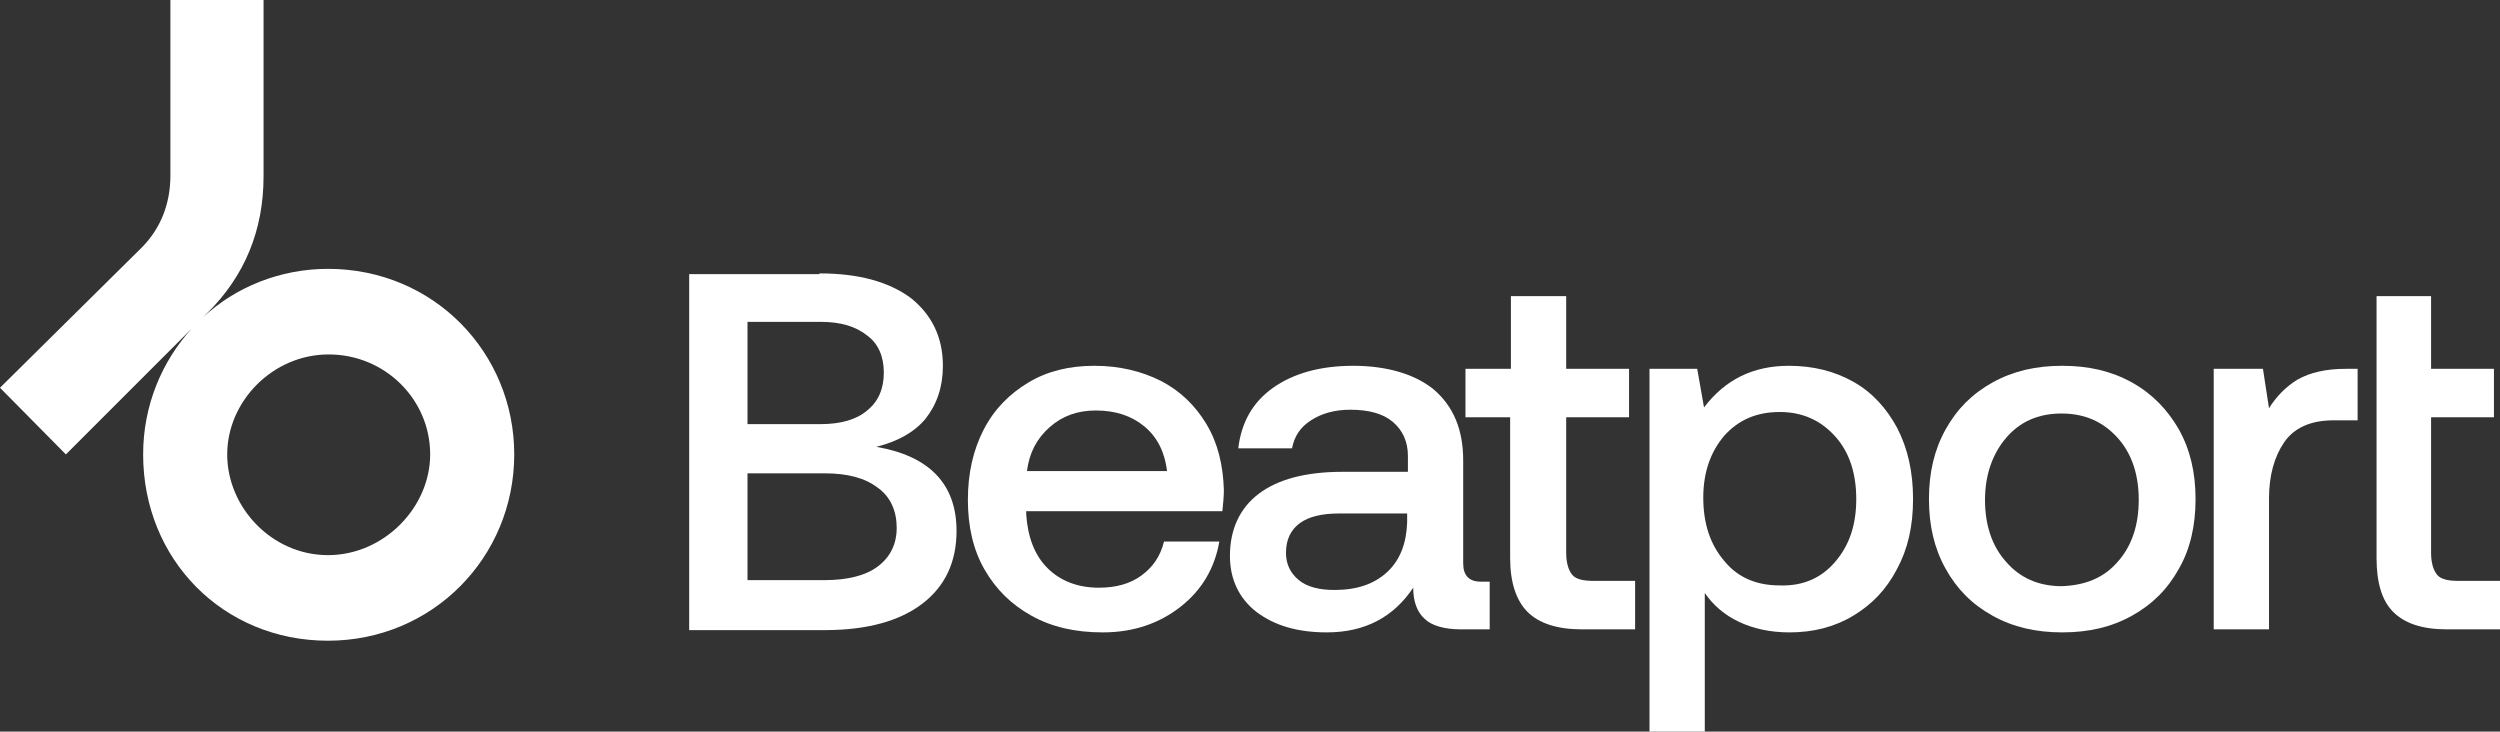 <?xml version="1.0" encoding="UTF-8"?>
<svg xmlns="http://www.w3.org/2000/svg" class="store-logo beatport" viewBox="0 0 330.1 96.6">
  <rect x="0" y="0" width="330.1" height="96.6" fill="#333333" stroke="none"/>
  <defs>
    <style>.b{fill:#fff;}</style>
  </defs>
  <path class="b" d="M67.9,60c0,13.6-10.8,24.6-24.6,24.6s-24.4-10.7-24.4-24.6c0-6.5,2.5-12.3,6.4-16.6L8.7,60,0,51.2l18.7-18.5c2.5-2.5,3.8-5.8,3.8-9.5V0h12.3V23.3c0,7.1-2.5,13.2-7.5,18.1l-.5,.5c4.3-4,10.2-6.4,16.5-6.4,14,0,24.6,11.1,24.6,24.5m-11.1,0c0-7.3-6-13.2-13.4-13.2s-13.4,6.2-13.4,13.2,5.9,13.3,13.3,13.3,13.5-6.3,13.5-13.3"></path>
  <path class="b" d="M108.2,36.1c5.2,0,9.1,1.1,12,3.2,2.8,2.2,4.3,5.2,4.3,9,0,2.8-.8,5.1-2.3,7-1.5,1.8-3.7,3-6.5,3.7,7,1.2,10.6,4.9,10.6,11.1,0,4.1-1.5,7.3-4.5,9.6-3,2.3-7.3,3.5-12.9,3.5h-17.9V36.2h17.2v-.1Zm-9.5,19.9h9.7c2.6,0,4.7-.6,6.1-1.8,1.5-1.2,2.2-2.9,2.2-5s-.7-3.8-2.2-4.9c-1.5-1.2-3.5-1.8-6.1-1.8h-9.7v13.5Zm0,20.6h10.2c3,0,5.4-.6,7-1.8,1.6-1.2,2.5-2.9,2.5-5.1s-.8-4.1-2.5-5.3c-1.7-1.3-4-1.9-7-1.9h-10.2v14.1Z"></path>
  <path class="b" d="M129.9,56.7c1.4-2.7,3.4-4.7,5.9-6.2s5.4-2.2,8.7-2.2,6.2,.7,8.8,2c2.5,1.3,4.5,3.2,6,5.7s2.2,5.4,2.3,8.7c0,.9-.1,1.8-.2,2.8h-25.9v.4c.2,3,1.1,5.4,2.8,7.1s4,2.6,6.8,2.6c2.2,0,4.1-.5,5.6-1.6s2.5-2.5,3-4.5h7.3c-.6,3.5-2.3,6.4-5.1,8.6s-6.2,3.4-10.3,3.4c-3.6,0-6.7-.7-9.4-2.2s-4.7-3.5-6.2-6.1-2.2-5.7-2.2-9.2c0-3.5,.7-6.6,2.1-9.3m24.2,5.5c-.3-2.5-1.3-4.5-3-5.9s-3.8-2.1-6.4-2.1c-2.4,0-4.4,.7-6.1,2.2-1.7,1.5-2.7,3.4-3,5.8h18.5Z"></path>
  <path class="b" d="M196.7,76.8v6.3h-3.8c-2.2,0-3.9-.5-4.8-1.4-1-.9-1.5-2.3-1.5-4.1-2.6,3.9-6.4,5.9-11.4,5.9-3.9,0-6.9-.9-9.3-2.7-2.3-1.8-3.5-4.3-3.5-7.4,0-3.5,1.3-6.3,3.8-8.2,2.5-1.9,6.2-2.9,11-2.9h8.7v-2.1c0-1.9-.7-3.4-2-4.5s-3.2-1.6-5.6-1.6c-2.1,0-3.8,.5-5.2,1.4s-2.2,2.1-2.5,3.7h-7.1c.4-3.4,1.9-6.1,4.6-8,2.7-1.9,6.2-2.9,10.6-2.9s8.2,1.1,10.7,3.2c2.5,2.2,3.8,5.2,3.8,9.3v13.6c0,1.6,.8,2.4,2.3,2.4h1.2Zm-10.9-9h-9c-2.2,0-4,.4-5.2,1.3s-1.8,2.2-1.8,3.9c0,1.5,.6,2.7,1.7,3.6,1.1,.9,2.7,1.3,4.7,1.3,3,0,5.3-.8,7-2.4s2.5-3.8,2.6-6.5v-1.2Z"></path>
  <path class="b" d="M199.5,55.1h-6v-6.4h6v-9.6h7.3v9.6h8.3v6.4h-8.3v17.9c0,1.3,.3,2.3,.8,2.9s1.5,.8,2.8,.8h5.5v6.4h-7c-3.3,0-5.7-.8-7.2-2.3s-2.3-3.9-2.3-7.1v-18.6h.1Z"></path>
  <path class="b" d="M244.7,50.4c2.5,1.4,4.4,3.5,5.8,6.1,1.4,2.7,2.1,5.8,2.1,9.4s-.7,6.6-2.1,9.2c-1.4,2.7-3.3,4.7-5.8,6.2s-5.3,2.2-8.4,2.2c-2.6,0-4.8-.5-6.7-1.4s-3.4-2.2-4.5-3.8v18.3h-7.3V48.7h6.3l.9,5.1c2.8-3.7,6.5-5.5,11.2-5.5,3.2,0,6,.7,8.5,2.1m-2.4,23.8c1.9-2.2,2.8-4.9,2.8-8.3s-.9-6.2-2.8-8.3c-1.9-2.1-4.3-3.2-7.3-3.2s-5.4,1-7.3,3.1c-1.8,2.1-2.8,4.8-2.8,8.2s.9,6.2,2.8,8.4c1.8,2.2,4.3,3.2,7.3,3.2,3.1,.1,5.5-1,7.3-3.1"></path>
  <path class="b" d="M263.1,81.3c-2.7-1.5-4.7-3.5-6.2-6.2s-2.2-5.7-2.2-9.2,.7-6.5,2.2-9.2,3.5-4.7,6.2-6.2,5.7-2.2,9.2-2.2,6.5,.7,9.2,2.2,4.7,3.6,6.2,6.2c1.5,2.7,2.2,5.7,2.2,9.2s-.7,6.6-2.2,9.2c-1.5,2.7-3.5,4.7-6.2,6.2s-5.7,2.2-9.2,2.2-6.5-.7-9.2-2.2m16.5-7.1c1.9-2.1,2.8-4.9,2.8-8.2s-.9-6.1-2.8-8.2c-1.9-2.1-4.3-3.2-7.4-3.2s-5.5,1.1-7.3,3.2c-1.8,2.1-2.8,4.9-2.8,8.2s.9,6.1,2.8,8.2c1.8,2.1,4.3,3.2,7.3,3.2,3.1-.1,5.6-1.1,7.4-3.2"></path>
  <path class="b" d="M311.3,48.7v6.8h-3.2c-3,0-5.2,1-6.5,2.9s-2,4.4-2,7.4v17.3h-7.3V48.7h6.5l.8,5.2c1-1.6,2.3-2.9,3.8-3.8,1.6-.9,3.7-1.4,6.3-1.4h1.6Z"></path>
  <path class="b" d="M313.7,39.1h7.3v9.6h8.3v6.4h-8.3v17.9c0,1.3,.3,2.3,.8,2.9s1.5,.8,2.8,.8h5.5v6.4h-7c-3.3,0-5.6-.8-7.1-2.3s-2.2-3.9-2.2-7.1V39.1h-.1Z"></path>
</svg>
